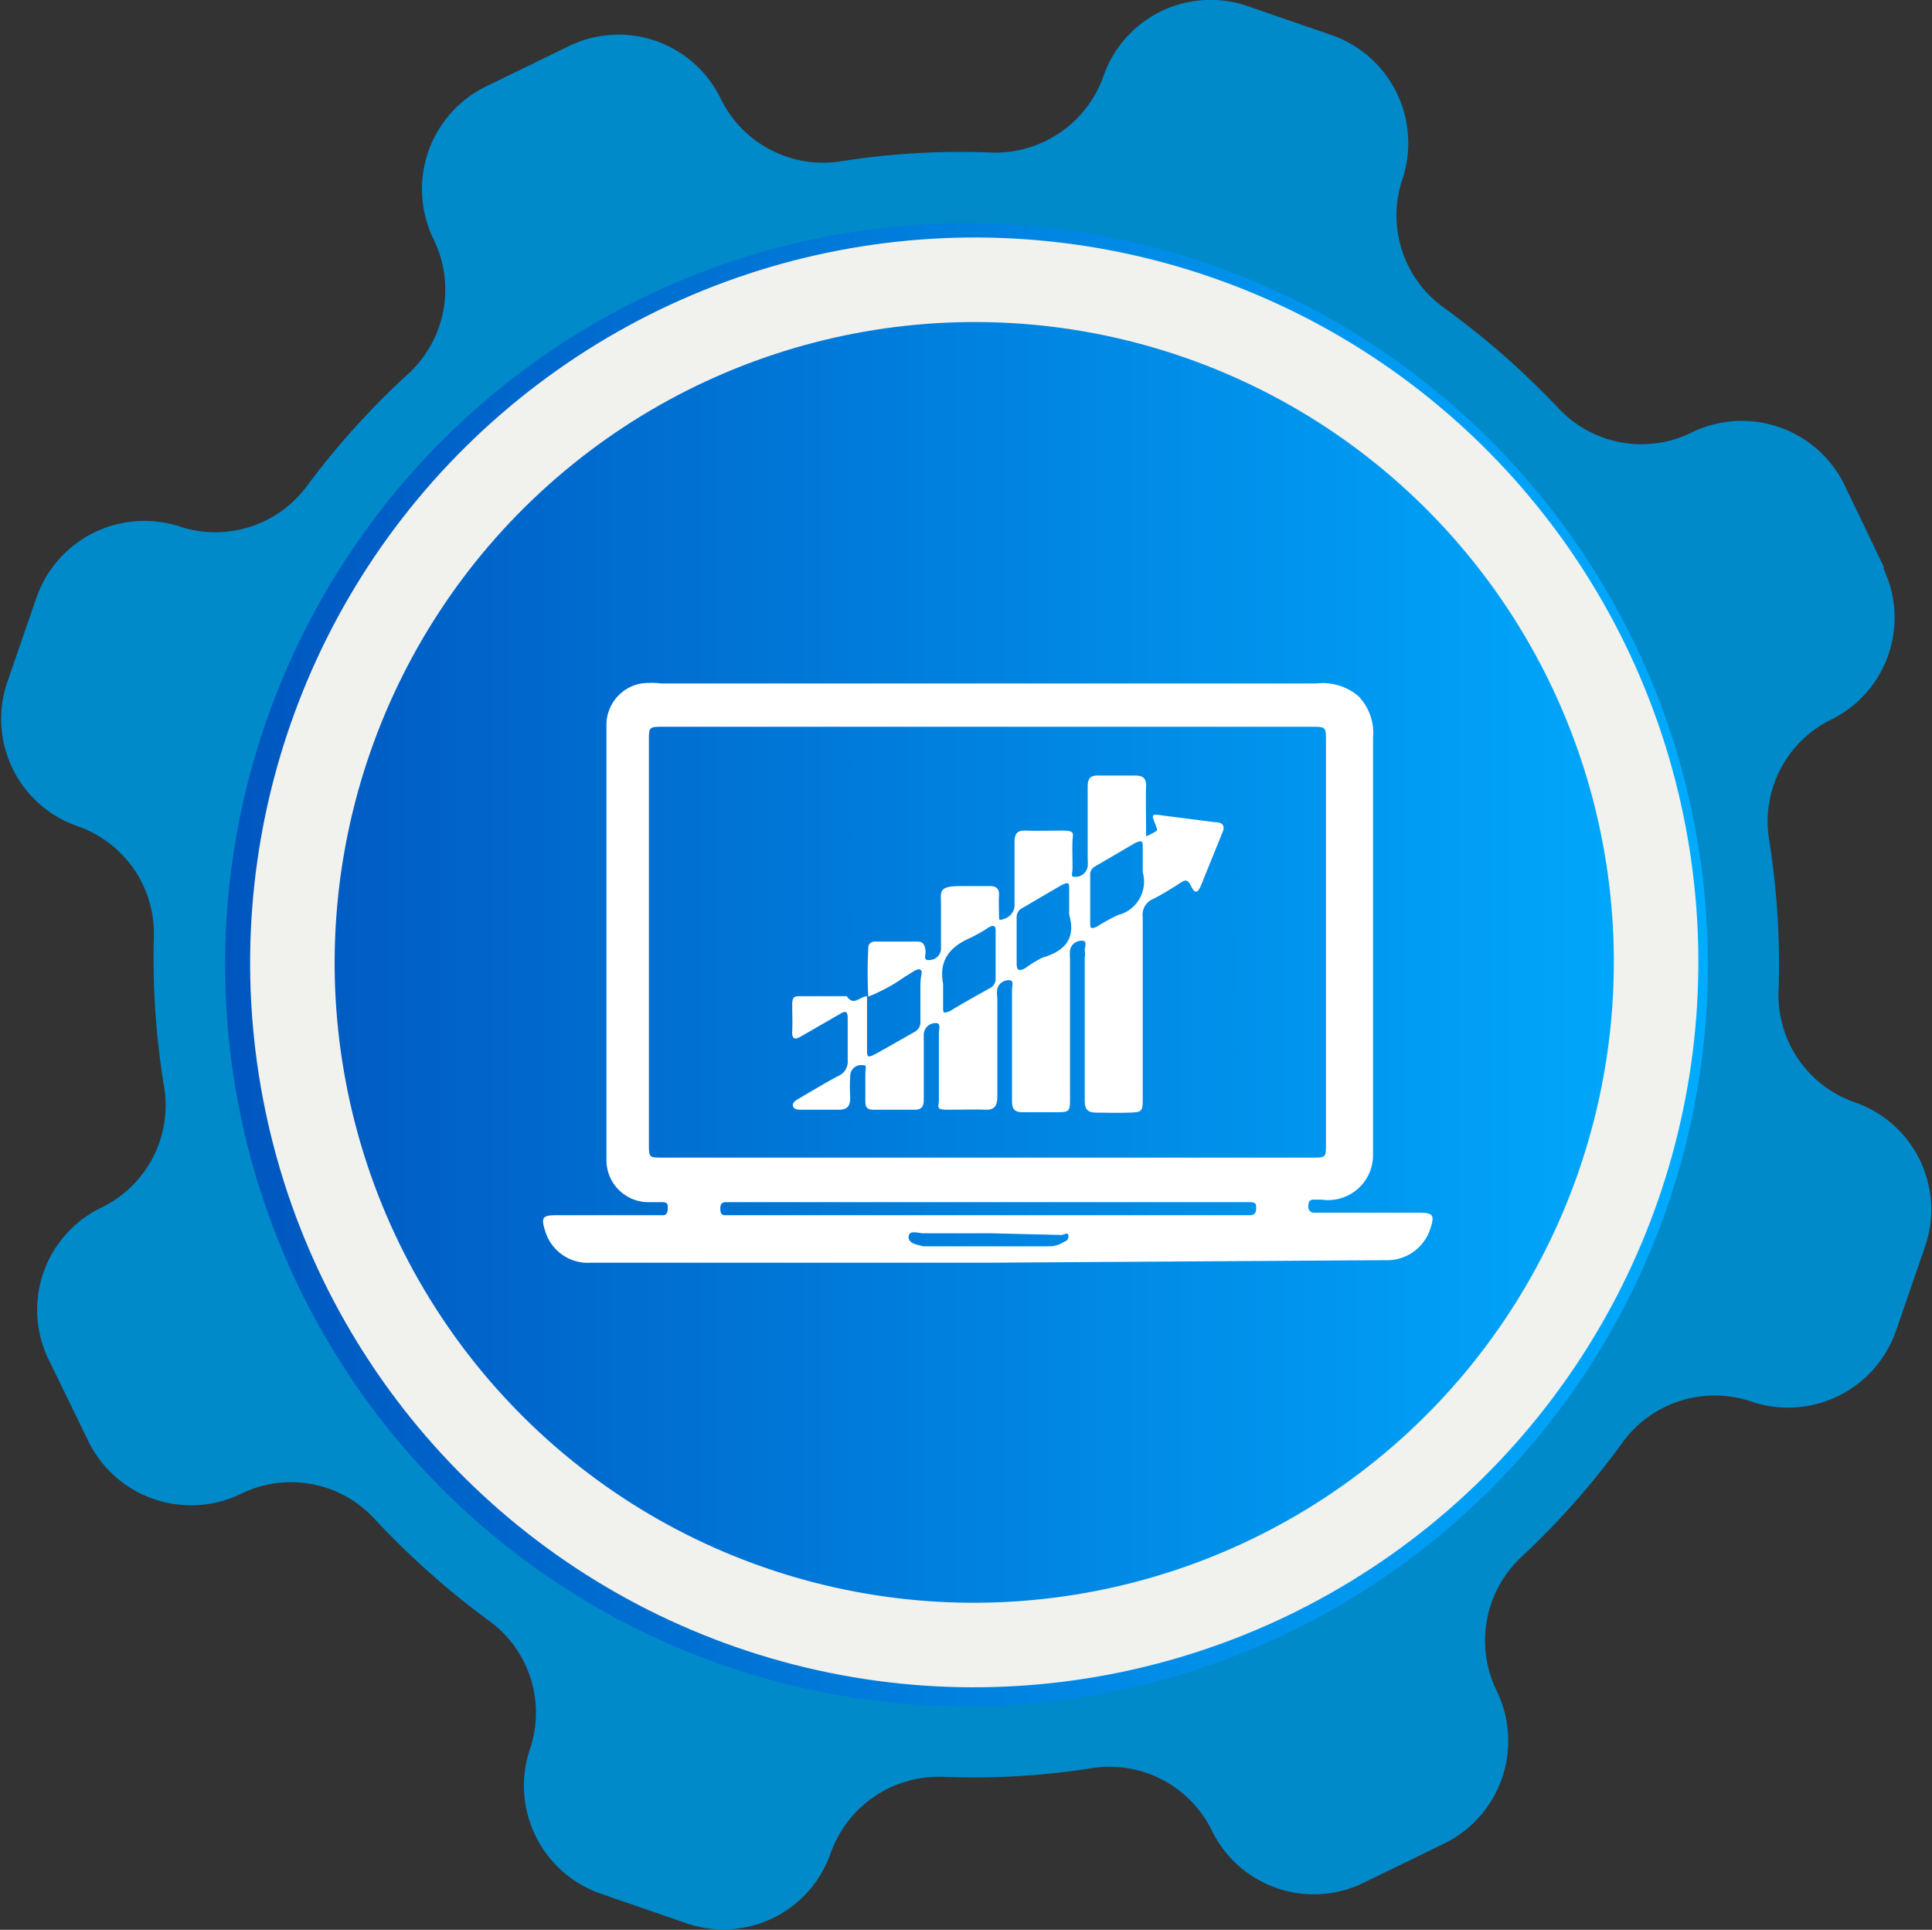 <svg id="Layer_1" data-name="Layer 1" xmlns="http://www.w3.org/2000/svg" xmlns:xlink="http://www.w3.org/1999/xlink" viewBox="0 0 45.97 45.91"><rect x="0" y="0" width="45.97" height="45.91" fill="#333333" stroke="none"/><defs><style>.cls-1{fill:#008aca;}.cls-2{fill:url(#linear-gradient);}.cls-3{fill:none;stroke:#f1f1ed;stroke-miterlimit:10;stroke-width:2px;}.cls-4{fill:#fff;}</style><linearGradient id="linear-gradient" x1="12.36" y1="24" x2="47.65" y2="24" gradientTransform="matrix(1, 0, 0, -1, -5.33, 48.41)" gradientUnits="userSpaceOnUse"><stop offset="0" stop-color="#0056bf"/><stop offset="1" stop-color="#00acff"/></linearGradient></defs><path class="cls-1" d="M46.5,14.94,45.57,13a2.72,2.72,0,0,0-3.64-1.25h0a2.7,2.7,0,0,1-3.15-.56,19.47,19.47,0,0,0-2.73-2.4,2.7,2.7,0,0,1-1-3.07h0A2.72,2.72,0,0,0,33.38,2.3h0l-2-.69a2.7,2.7,0,0,0-3.44,1.65v0h0a2.73,2.73,0,0,1-2.65,1.83,18.29,18.29,0,0,0-3.62.21,2.71,2.71,0,0,1-2.84-1.49h0a2.7,2.7,0,0,0-3.62-1.25h0l-1.91.93A2.72,2.72,0,0,0,12,7.16h0a2.72,2.72,0,0,1-.57,3.16A18.84,18.84,0,0,0,9,13,2.71,2.71,0,0,1,6,14H6a2.72,2.72,0,0,0-3.45,1.67h0l-.69,2a2.7,2.7,0,0,0,1.65,3.44h0a2.7,2.7,0,0,1,1.83,2.65,18.8,18.8,0,0,0,.25,3.59,2.7,2.7,0,0,1-1.5,2.84h0a2.7,2.7,0,0,0-1.25,3.62h0l.93,1.91A2.72,2.72,0,0,0,7.41,37h0a2.7,2.7,0,0,1,3.15.56A19.47,19.47,0,0,0,13.29,40a2.7,2.7,0,0,1,1,3.07h0A2.72,2.72,0,0,0,16,46.52h0l2,.69a2.7,2.7,0,0,0,3.44-1.65v0h0a2.73,2.73,0,0,1,2.65-1.83,18.09,18.09,0,0,0,3.6-.21A2.71,2.71,0,0,1,30.51,45h0a2.7,2.7,0,0,0,3.62,1.25h0l1.91-.93a2.72,2.72,0,0,0,1.25-3.64h0a2.72,2.72,0,0,1,.57-3.16,18.84,18.84,0,0,0,2.41-2.72,2.71,2.71,0,0,1,3.07-1h0a2.72,2.72,0,0,0,3.45-1.67h0l.69-2a2.7,2.7,0,0,0-1.65-3.44h0A2.7,2.7,0,0,1,44,25a18.78,18.78,0,0,0-.23-3.59,2.7,2.7,0,0,1,1.5-2.84h0A2.7,2.7,0,0,0,46.5,15Z" transform="translate(-1.68 -1.46)"/><path class="cls-2" d="M17.77,8.18a17.64,17.64,0,1,0,23.14,9.33,18,18,0,0,0-.81-1.65A17.63,17.63,0,0,0,17.77,8.18Z" transform="translate(-1.68 -1.46)"/><ellipse class="cls-3" cx="24.67" cy="24.4" rx="16.15" ry="16.13" transform="matrix(0.33, -0.95, 0.95, 0.33, -8.14, 38.28)"/><path class="cls-4" d="M25.18,31.5H15.74a1.06,1.06,0,0,1-1.09-.76c-.1-.32-.06-.37.27-.37h2.54c.09,0,.11-.09.11-.17s0-.14-.13-.14h-.33a1,1,0,0,1-1-1V18.72a1,1,0,0,1,.83-1,2,2,0,0,1,.48,0H33a1.31,1.31,0,0,1,1,.3,1.26,1.26,0,0,1,.35,1v9.93A1.07,1.07,0,0,1,33.13,30h-.2c-.09,0-.12.06-.12.15a.14.14,0,0,0,.11.16h2.52c.35,0,.38.06.27.39a1.08,1.08,0,0,1-1.08.74Zm0-2.5H32.9c.33,0,.33,0,.33-.34V19.1c0-.35,0-.35-.35-.35H17.46c-.34,0-.34,0-.34.35v9.56c0,.34,0,.34.33.34Zm0,1.37h6.25c.1,0,.14-.07.14-.16s0-.15-.14-.15H18.94c-.09,0-.12.06-.12.14s0,.16.1.17h6.22Zm.09.43h0c-.54,0-1.08,0-1.62,0-.12,0-.34-.09-.35.08s.21.19.35.23h3A.64.64,0,0,0,27,31c.06,0,.12-.09.1-.16s-.11,0-.17,0Z" transform="translate(-1.68 -1.46)"/><path class="cls-4" d="M22.34,25.17a11,11,0,0,1,0-1.15c0-.12.07-.16.17-.16h1c.14,0,.17.08.19.2s-.07.25.09.24a.28.28,0,0,0,.28-.3c0-.34,0-.68,0-1s-.08-.46.46-.46h.71c.15,0,.22.07.21.22s0,.31,0,.46,0,.14.15.09a.35.35,0,0,0,.22-.36c0-.48,0-1,0-1.45,0-.22.07-.29.28-.28s.58,0,.87,0,.24.07.23.23,0,.42,0,.63-.06.24.07.24a.29.29,0,0,0,.29-.25,1.21,1.21,0,0,0,0-.19c0-.57,0-1.13,0-1.7,0-.21.07-.28.28-.27h.83c.2,0,.29.05.28.27s0,.65,0,1c0,.06,0,.15,0,.17s.16-.07.23-.11,0-.1,0-.15c-.11-.26-.11-.27.16-.23l1.25.16c.16,0,.26.07.17.26l-.51,1.26c-.07.16-.14.19-.23,0s-.16-.14-.28-.06-.41.26-.63.37a.4.4,0,0,0-.24.42c0,1.43,0,2.86,0,4.28,0,.36,0,.37-.34.38s-.5,0-.75,0-.29-.1-.29-.31c0-1.12,0-2.25,0-3.38a.47.47,0,0,0,0-.17c0-.08.07-.24-.07-.23a.28.28,0,0,0-.28.22,1.62,1.62,0,0,0,0,.22v3.29c0,.34,0,.35-.36.35h-.77c-.19,0-.25-.08-.25-.26V25c0-.07.05-.22-.06-.22a.28.28,0,0,0-.29.2.81.81,0,0,0,0,.22c0,.78,0,1.57,0,2.35,0,.22-.07.32-.29.31s-.59,0-.89,0-.21-.07-.21-.22c0-.53,0-1.06,0-1.6,0-.08.05-.24-.06-.24a.28.28,0,0,0-.3.26c0,.14,0,.29,0,.43,0,.38,0,.76,0,1.14,0,.16-.06.23-.21.23h-1c-.13,0-.18-.06-.18-.19s0-.42,0-.63.05-.24-.07-.24a.26.26,0,0,0-.29.26,4.34,4.34,0,0,0,0,.51c0,.2-.06.29-.27.29h-.9c-.07,0-.16,0-.19-.08s.06-.14.13-.18c.31-.18.62-.37.94-.54a.37.37,0,0,0,.23-.38c0-.34,0-.68,0-1,0-.16-.05-.18-.18-.1l-.92.53c-.18.11-.23.05-.22-.13s0-.4,0-.61.06-.21.2-.21h1s.08,0,.1,0c.16.25.32,0,.48,0,0,.41,0,.82,0,1.23,0,.23,0,.25.23.13l.9-.51a.26.26,0,0,0,.14-.26c0-.28,0-.56,0-.84s.07-.33,0-.38-.24.1-.36.16A4.17,4.17,0,0,1,22.34,25.17Zm6.53-3v-.53c0-.16,0-.21-.19-.12l-.94.55a.22.22,0,0,0-.12.22v1.11c0,.13,0,.18.17.1a3.84,3.84,0,0,1,.49-.27A.82.82,0,0,0,28.87,22.21Zm-1.75,1v-.55c0-.14,0-.19-.17-.11l-.94.55a.24.24,0,0,0-.14.23c0,.37,0,.73,0,1.09,0,.19.08.18.21.11a2.5,2.5,0,0,1,.41-.25C27,24.09,27.29,23.8,27.12,23.22Zm-3,1.69v.55c0,.15,0,.17.17.1.31-.19.62-.36.94-.54a.24.24,0,0,0,.14-.21c0-.39,0-.77,0-1.16,0-.12-.05-.14-.16-.08a3.72,3.72,0,0,1-.48.27C24.26,24,24,24.34,24.13,24.91Z" transform="translate(-1.68 -1.46)"/></svg>